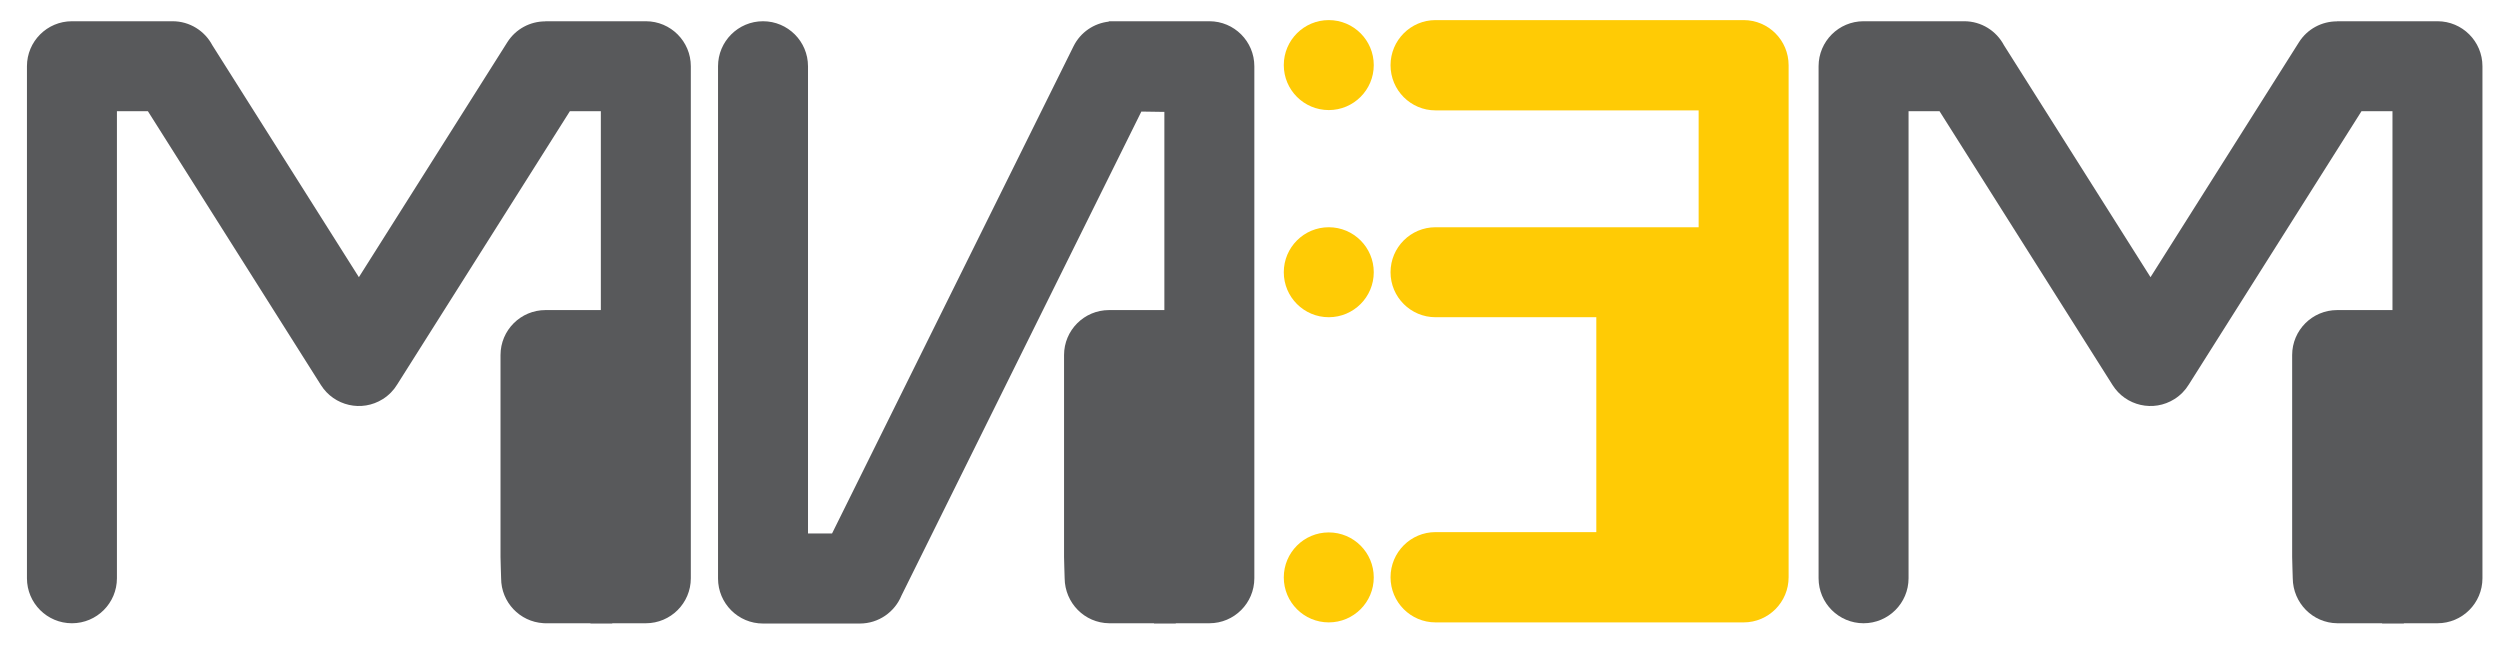 <?xml version="1.0" encoding="utf-8"?>
<!-- Generator: Adobe Illustrator 14.0.0, SVG Export Plug-In . SVG Version: 6.00 Build 43363)  -->
<!DOCTYPE svg PUBLIC "-//W3C//DTD SVG 1.1//EN" "http://www.w3.org/Graphics/SVG/1.1/DTD/svg11.dtd">
<svg version="1.1" id="Слой_1" xmlns="http://www.w3.org/2000/svg" xmlns:xlink="http://www.w3.org/1999/xlink" x="0px" y="0px"
	 width="768px" height="198px" viewBox="0 0 768 198" enable-background="new 0 0 768 198" xml:space="preserve">
<path fill="#58595B" d="M35.92,177.645c0,7.632-6.188,13.819-13.82,13.819c-7.632,0-13.82-6.188-13.82-13.819v-157.3
	c0-7.632,6.188-13.82,13.82-13.82h30.905c5.304,0,9.91,2.989,12.227,7.374l45.018,71.249l45.584-72.145
	c2.617-4.156,7.088-6.434,11.661-6.438v-0.04H198.4c7.633,0,13.82,6.188,13.82,13.82v157.3c0,7.632-6.188,13.819-13.82,13.819
	h-0.024h-0.068h-0.11h-0.15h-0.19h-0.228h-0.264h-0.299h-0.333h-0.365h-0.396h-0.426h-0.454h-0.48h-0.506h-0.529h-0.552h-0.573
	h-0.593h-0.611h-0.627h-0.643h-0.657h-0.669h-0.552l-0.025,0.086l-6.673-0.001l-0.018-0.085h-2.942h-3.941l-5.123-0.001h-1.761
	c-0.118-0.001-0.236-0.004-0.354-0.007l0,0c-0.117-0.005-0.234-0.011-0.352-0.018l0,0c-7.234-0.439-12.966-6.449-12.966-13.794
	c-0.017-1.611-0.188-4.835-0.185-6.552v-62.017c0-7.633,6.188-13.82,13.82-13.82h16.968l0.032-0.085V34.165h-9.518l-53.039,83.941
	c-1.073,1.769-2.563,3.321-4.432,4.498c-6.44,4.056-14.948,2.122-19.003-4.318L45.438,34.165H35.92V177.645z"/>
<path fill="#58595B" d="M326.875,171.093v-62.017c0-7.633,6.188-13.82,13.819-13.82h16.968l0.032-0.085V34.375
	c-0.066,0-0.132,0.001-0.199,0l-6.869-0.103L276.939,182.94c-2.06,5.049-7.014,8.609-12.799,8.609h-29.742
	c-7.633,0-13.82-6.195-13.82-13.837V20.361c0-7.642,6.188-13.836,13.82-13.836c7.632,0,13.82,6.195,13.82,13.836v143.515h7.39
	l74.16-149.624c2.162-4.386,6.34-7.112,10.861-7.613l-0.021-0.076v-0.04h30.905c7.632,0,13.82,6.188,13.82,13.82v157.3
	c0,7.632-6.188,13.819-13.82,13.819h-10.302l-0.025,0.086l-6.672-0.001l-0.018-0.085l-13.767-0.001
	c-7.563-0.077-13.595-6.251-13.671-13.818C327.042,176.033,326.871,172.81,326.875,171.093z"/>
<path fill="#FFCB05" d="M440.994,191.2c-7.633,0-13.82-6.209-13.82-13.867c0-7.659,6.188-13.867,13.82-13.867h49.393V97.45h-49.393
	c-7.633,0-13.82-6.188-13.82-13.82c0-7.632,6.188-13.82,13.82-13.82h80.828V33.909h-80.828c-7.633,0-13.82-6.208-13.82-13.867
	c0-7.659,6.188-13.867,13.82-13.867h94.648c7.632,0,13.82,6.208,13.82,13.867v63.587v93.704c0,7.658-6.188,13.867-13.82,13.867
	H440.994L440.994,191.2z M408.199,97.45c7.631,0,13.82-6.188,13.82-13.82s-6.189-13.82-13.82-13.82
	c-7.632,0-13.82,6.188-13.82,13.82S400.567,97.45,408.199,97.45L408.199,97.45z M408.199,191.2c7.631,0,13.82-6.189,13.82-13.82
	c0-7.632-6.189-13.82-13.82-13.82c-7.632,0-13.82,6.188-13.82,13.82C394.379,185.011,400.567,191.2,408.199,191.2L408.199,191.2z
	 M408.199,33.815c7.631,0,13.82-6.188,13.82-13.82s-6.189-13.82-13.82-13.82c-7.632,0-13.82,6.189-13.82,13.82
	S400.567,33.815,408.199,33.815z"/>
<path fill="#58595B" d="M704.149,171.093v-62.017c0-7.633,6.188-13.82,13.82-13.82h16.968l0.032-0.085V34.165h-9.518l-53.038,83.941
	c-1.074,1.769-2.563,3.321-4.433,4.498c-6.439,4.056-14.948,2.122-19.002-4.318l-53.152-84.121h-9.518v143.479
	c0,7.632-6.188,13.819-13.819,13.819c-7.633,0-13.82-6.188-13.82-13.819v-157.3c0-7.632,6.188-13.82,13.82-13.82h30.904
	c5.305,0,9.91,2.989,12.227,7.374l45.019,71.249l45.584-72.145c2.616-4.156,7.088-6.434,11.661-6.438v-0.04h30.904
	c7.633,0,13.82,6.188,13.82,13.82v157.3c0,7.632-6.188,13.819-13.82,13.819h-10.302l-0.024,0.086l-6.673-0.001l-0.019-0.085
	l-13.767-0.001c-7.563-0.077-13.595-6.251-13.671-13.818C704.317,176.033,704.146,172.81,704.149,171.093z"/>
</svg>

